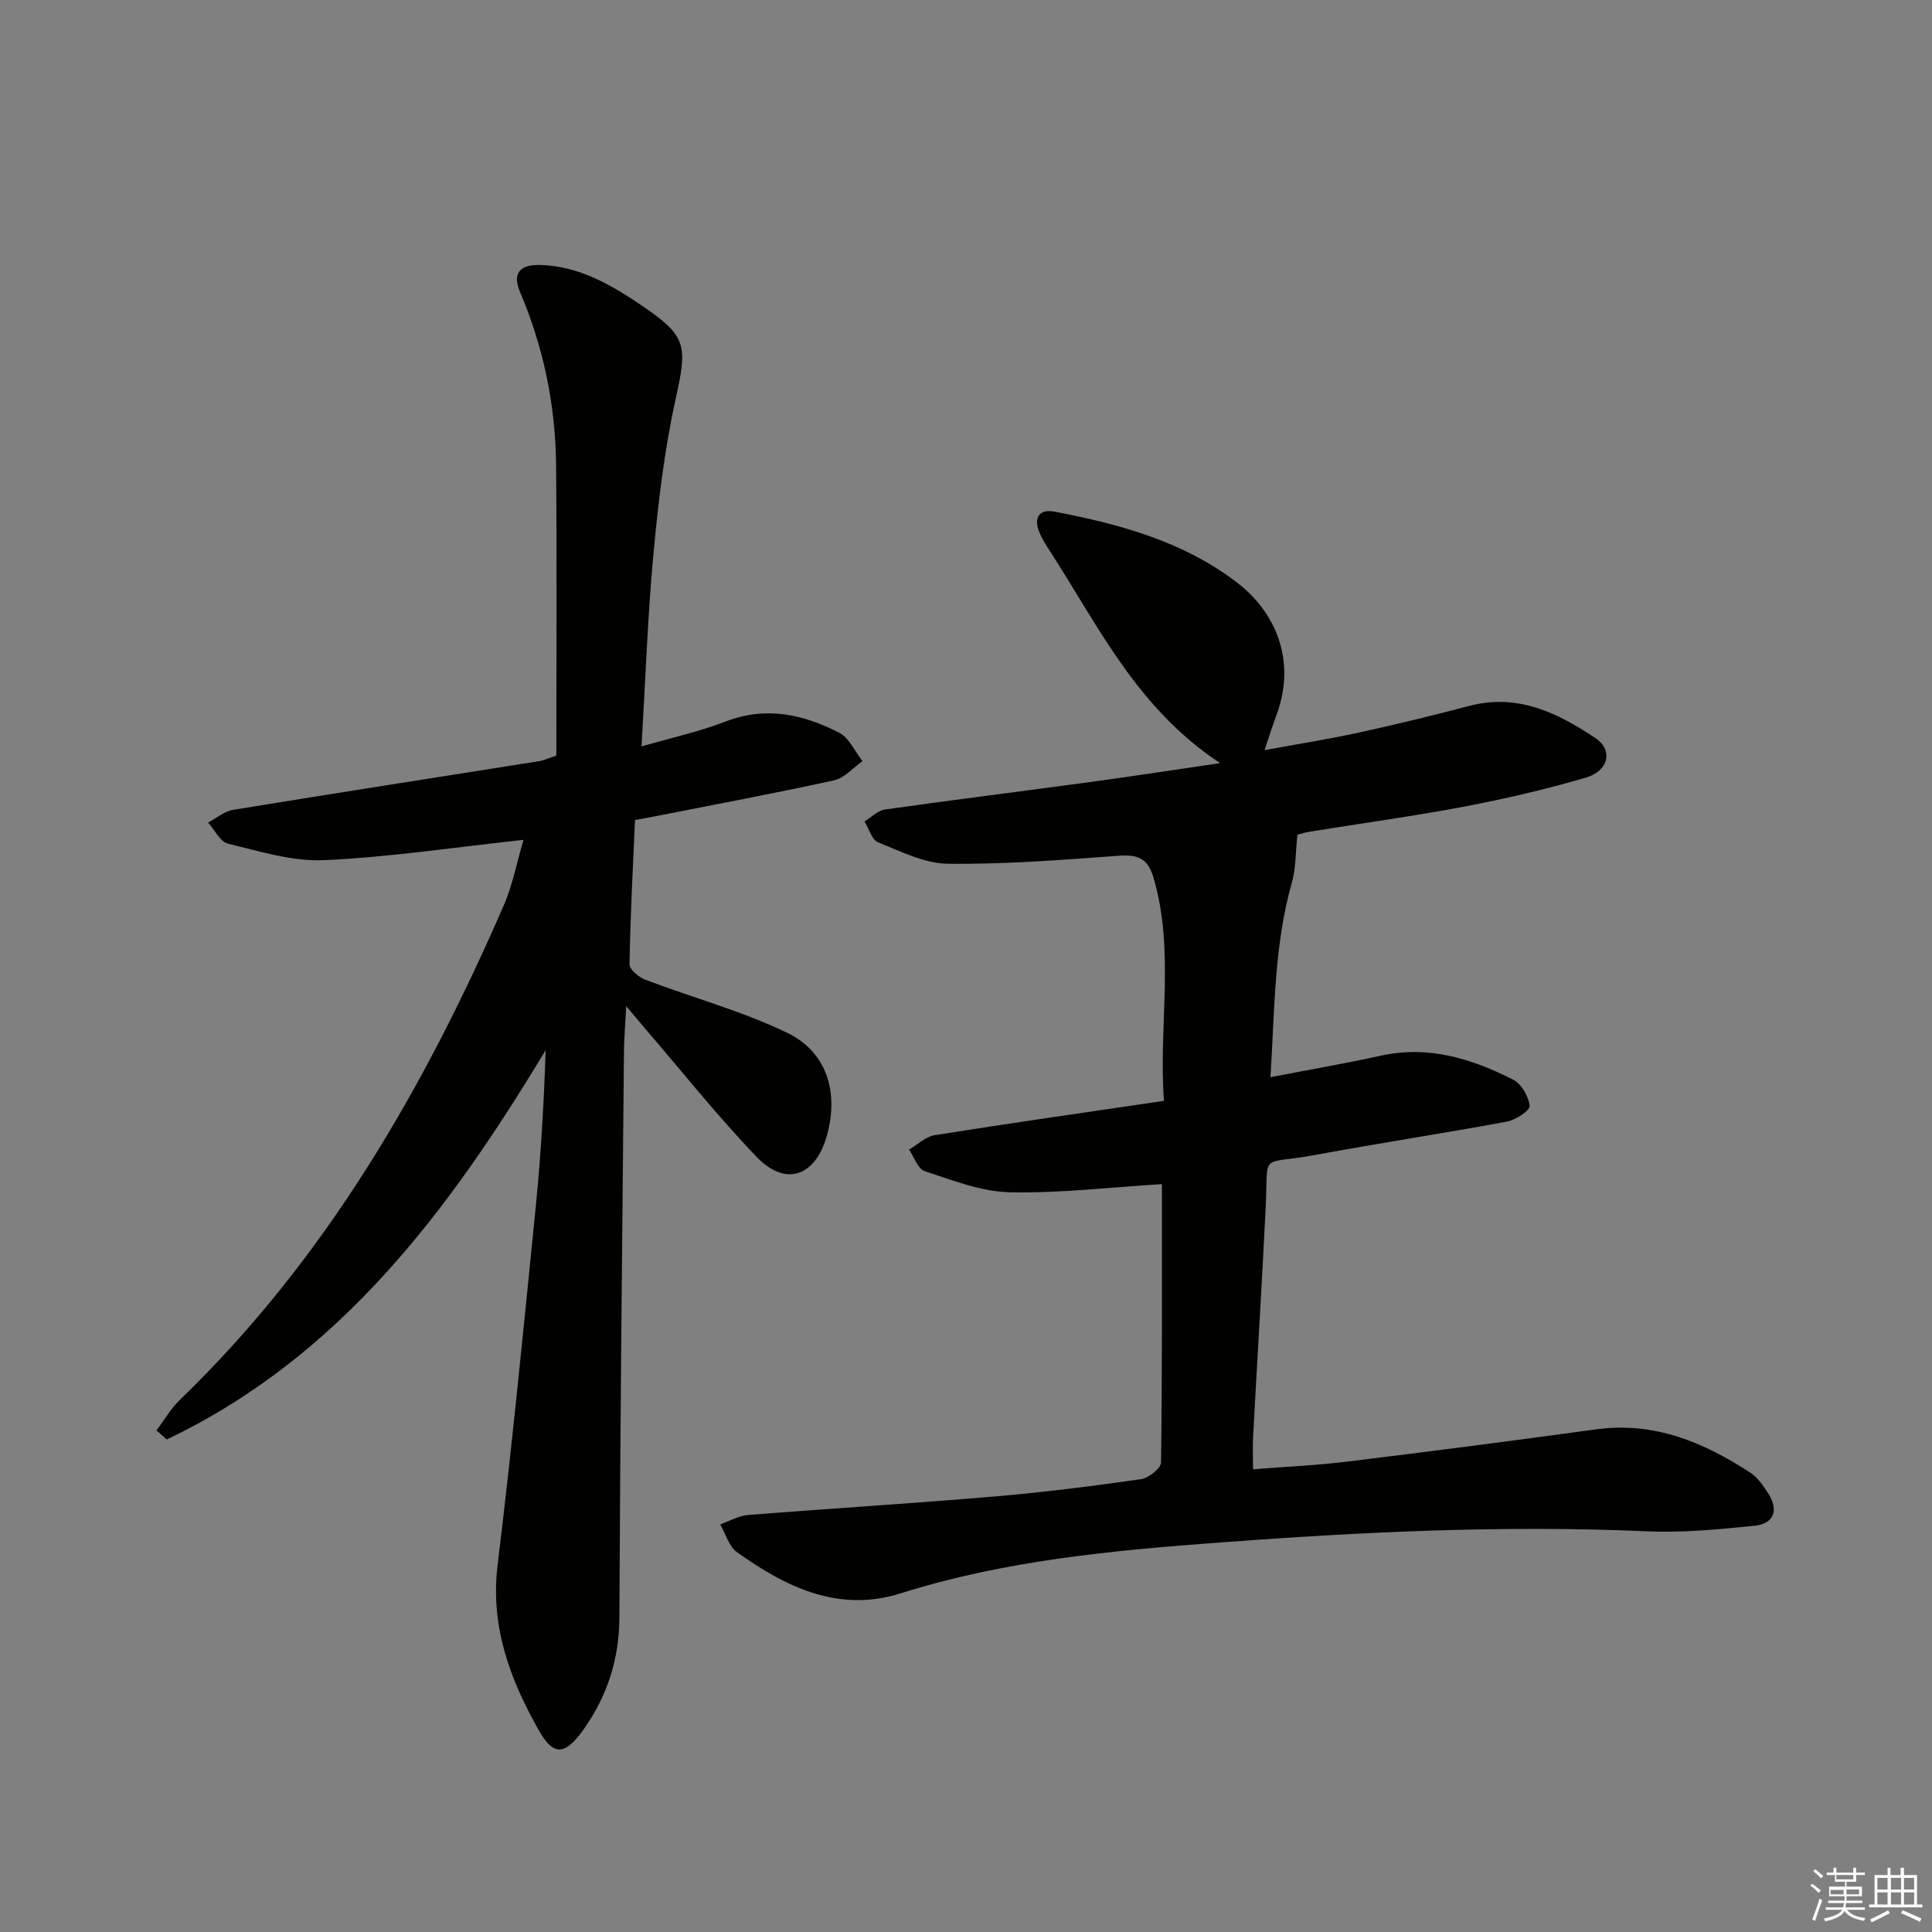 <svg enable-background="new 0 0 400 400" viewBox="0 0 400 400" xmlns="http://www.w3.org/2000/svg"><rect x="0" y="0" width="400" height="400" fill="#808080" stroke="none"/><path d="m240.56 245.16c-10.73.65-21.15 1.92-31.54 1.68-5.9-.13-11.82-2.49-17.56-4.36-1.42-.46-2.18-2.92-3.25-4.46 1.76-1.03 3.41-2.69 5.29-2.99 15.56-2.48 31.16-4.7 47.48-7.11-1.14-15.6 2.31-31.02-2.17-46.26-1.2-4.08-3.39-4.76-7.27-4.48-11.75.86-23.54 1.79-35.29 1.65-4.86-.06-9.77-2.56-14.46-4.44-1.3-.52-1.89-2.83-2.8-4.32 1.41-.85 2.73-2.26 4.23-2.47 14.13-2 28.3-3.76 42.44-5.68 8.53-1.16 17.04-2.47 26.96-3.92-17.21-11.33-25.22-28.42-35.26-43.93-.81-1.25-1.63-2.54-2.19-3.91-1.23-3.02.04-4.82 3.15-4.23 13.63 2.61 27.03 6.26 38.13 14.95 7.07 5.53 12.25 15.37 7.79 27.28-.75 2.01-1.39 4.06-2.43 7.15 7.01-1.29 13.41-2.3 19.73-3.68 7.61-1.66 15.18-3.52 22.71-5.49 9.98-2.61 18.27 1.45 26.09 6.69 3.69 2.48 2.74 6.79-2.03 8.18-8.26 2.41-16.67 4.37-25.13 5.98-10.59 2.01-21.28 3.46-31.92 5.19-1.29.21-2.55.63-2.64.65-.41 3.76-.32 6.95-1.15 9.89-3.67 12.94-3.56 26.2-4.43 40.3 8.13-1.57 15.57-2.86 22.94-4.47 9.84-2.15 18.76.66 27.3 4.98 1.72.87 3.21 3.49 3.42 5.45.1.93-2.92 2.9-4.73 3.24-13.19 2.45-26.47 4.46-39.67 6.9-11.78 2.18-9.66-.96-10.26 11.06-.78 15.77-1.75 31.53-2.6 47.3-.11 1.97-.01 3.95-.01 6.72 6.62-.53 13.17-.81 19.66-1.61 17.14-2.09 34.26-4.32 51.36-6.66 11.98-1.64 22.24 2.64 31.9 8.95 1.59 1.04 2.8 2.83 3.84 4.48 2.15 3.43.94 6.13-2.86 6.52-7.41.76-14.92 1.49-22.34 1.16-29.47-1.3-58.88.11-88.22 2.3-22.32 1.66-44.69 3.71-66.28 10.54-12.86 4.07-23.78-1.28-33.92-8.53-1.67-1.19-2.33-3.79-3.45-5.74 1.9-.67 3.77-1.78 5.71-1.94 17.06-1.36 34.14-2.4 51.2-3.85 10.1-.86 20.16-2.14 30.2-3.57 1.58-.23 4.14-2.25 4.15-3.47.26-19.26.18-38.56.18-57.62z" fill="#010100"/><path d="m32.39 296.16c1.59-2.11 2.94-4.48 4.82-6.3 30.1-29.05 50.56-64.42 67.06-102.35 1.87-4.29 2.75-9.02 4.11-13.63-14.3 1.55-27.75 3.59-41.27 4.21-6.58.3-13.34-1.84-19.89-3.41-1.64-.39-2.77-2.86-4.14-4.38 1.73-.9 3.37-2.33 5.19-2.63 21.12-3.46 42.28-6.73 63.41-10.09.96-.15 1.88-.61 3.5-1.14 0-19.95.13-40.04-.05-60.13-.11-12.4-2.59-24.4-7.46-35.85-1.71-4.03.13-5.68 4.05-5.6 8.2.18 14.99 4.2 21.44 8.6 9.2 6.27 9.12 8.27 6.7 19.26-2.31 10.49-3.57 21.25-4.57 31.96-1.2 12.89-1.64 25.85-2.47 39.86 6.27-1.82 12.01-3.07 17.42-5.16 8.36-3.22 16.09-1.5 23.51 2.33 2.07 1.07 3.24 3.87 4.82 5.88-1.95 1.36-3.74 3.5-5.89 3.97-12.46 2.73-25.01 5.07-37.53 7.54-1.12.22-2.24.41-3.68.68-.44 10.05-.97 19.96-1.14 29.87-.02 1.08 1.95 2.69 3.32 3.21 9.73 3.69 19.89 6.44 29.23 10.92 8.32 3.99 10.81 12.3 8.34 21.25-2.35 8.53-8.53 10.77-14.56 4.5-8.16-8.5-15.52-17.78-23.22-26.72-.96-1.12-1.9-2.26-3.79-4.51-.2 4.01-.45 6.83-.47 9.65-.36 38.96-.78 77.92-.94 116.89-.03 8.71-2.54 16.38-7.48 23.31-3.77 5.28-6.14 5.52-9.23.05-5.93-10.49-10.05-21.46-8.51-34.14 3.01-24.72 5.43-49.52 7.91-74.3 1.07-10.67 1.68-21.39 2.04-32.33-19.98 33.16-42.58 63.51-78.45 80.6-.7-.64-1.41-1.26-2.13-1.87z" fill="#010100"/><g fill="#fafafb"><path d="m374.8 390.4.4-.4c.7.5 1.3 1 1.8 1.4l-.5.5c-.5-.6-1.1-1.1-1.7-1.5zm1 7.3-.6-.3c.5-1.4 1.1-2.8 1.5-4.3.2.1.4.2.6.3-.5 1.3-1 2.8-1.5 4.3zm-.4-10.3.4-.4c.4.3 1 .8 1.7 1.4l-.5.5c-.4-.5-1-1-1.6-1.5zm2.5.3h1.7v-1h.6v1h3.5v-1h.6v1h1.8v.5h-1.8v1.4h-2v1h3.2v2h-3.2v.9h3.3v.5h-3.4c0 .3-.1.6-.1.9h4v.5h-3.7c.7.9 1.9 1.5 3.8 1.7-.1.2-.2.4-.3.6-2.1-.4-3.5-1.1-4-2.1-.4 1-1.8 1.7-4 2.2-.1-.2-.2-.4-.3-.6 2.1-.4 3.4-1 3.8-1.8h-3.4v-.5h3.6c.1-.3.1-.6.2-.9h-3.3v-.5h3.4c0-.3 0-.6 0-.9h-3.2v-2h3.3v-1h-2.1v-1.4h-1.7v-.5zm1.1 3.5v1h2.7c0-.3 0-.4 0-.4 0-.1 0-.2 0-.2 0-.1 0-.2 0-.3h-2.7zm1.2-3v.9h3.5v-.9zm4.7 3h-2.6v.6.4h2.6z"/><path d="m393.6 386.7h.6v1.5h2.7v6.1h1.1v.6h-11v-.6h1.1v-6.1h2.7v-1.5h.6v1.5h2.1v-1.5zm-2.7 8.8.4.6c-1.2.6-2.5 1.3-3.8 1.9-.1-.2-.2-.4-.3-.6 1.2-.6 2.5-1.2 3.7-1.9zm-2.2-6.7v2.4h2.1v-2.4zm0 3v2.5h2.1v-2.5zm2.8-3v2.4h2.1v-2.4zm0 3v2.5h2.1v-2.5zm6 6.1c-1.4-.7-2.7-1.3-3.9-1.8l.3-.6c1.5.6 2.7 1.2 3.9 1.7zm-1.2-9.1h-2.1v2.4h2.1zm-2.1 3v2.5h2.1v-2.5z"/></g></svg>